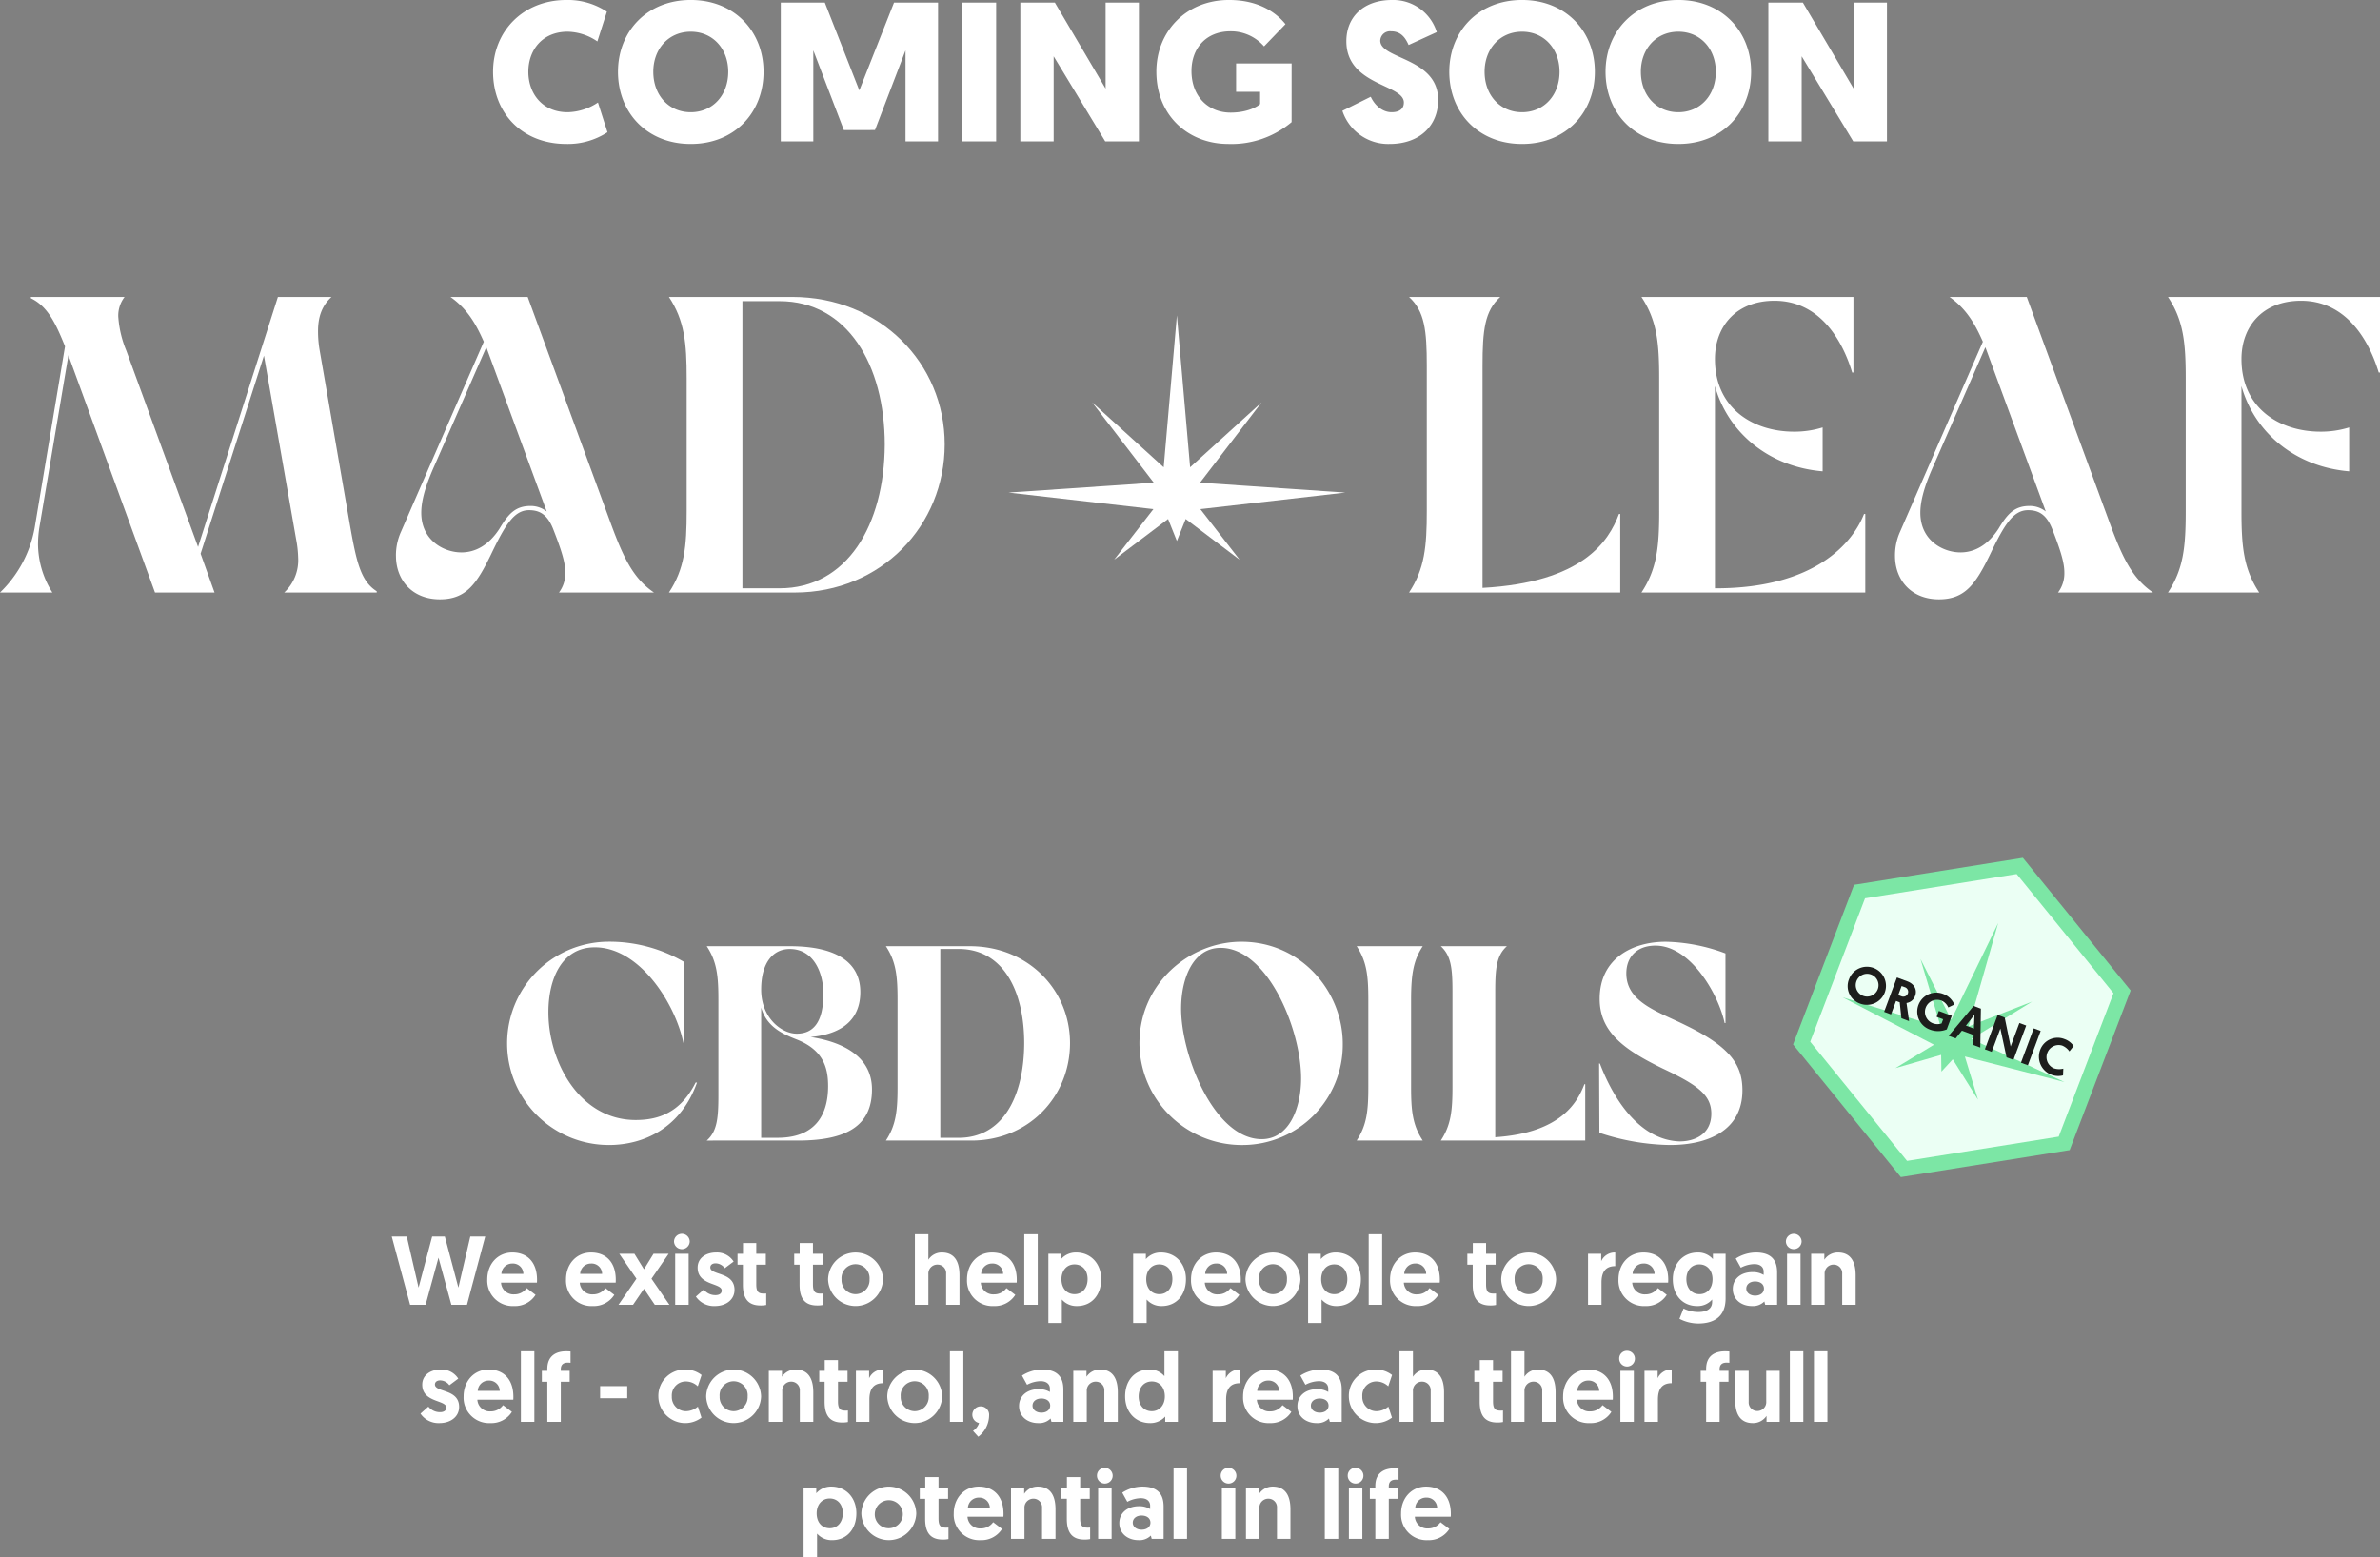 <svg xmlns="http://www.w3.org/2000/svg" width="609.835" height="399.106" viewBox="0 0 609.835 399.106"><rect x="0" y="0" width="609.835" height="399.106" fill="#808080" stroke="none"/><g id="Group_46498" data-name="Group 46498" transform="translate(-107.583 -146.616)"><g id="Group_45516" data-name="Group 45516" transform="translate(107.583 222.734)"><path id="Path_12505" data-name="Path 12505" d="M45.643,14.935,38.286,58.544a28.058,28.058,0,0,0-.436,4.98,23.483,23.483,0,0,0,3.678,12.23H28.112A30.5,30.5,0,0,0,36.985,59.2l7.79-46.534C42.287,6.494,40.233,2.379,36.013.325V0H60.037a7.857,7.857,0,0,0-1.625,4.978,27.587,27.587,0,0,0,2.058,8.767L78.864,64.069,99.32,0h13.743c-2.379,2.167-3.463,4.978-3.463,8.767a28.464,28.464,0,0,0,.431,4.978l7.684,44.368c1.731,9.851,2.815,14.715,6.927,17.315v.326h-23.7a11.333,11.333,0,0,0,3.573-8.874,29.023,29.023,0,0,0-.542-4.872L95.746,15.042,79.515,65.8l3.569,9.957H67.827L46.618,17.641Z" transform="translate(-28.112 0)" fill="#fff"></path><path id="Path_12506" data-name="Path 12506" d="M91.225,66.344a14.734,14.734,0,0,1,1.3-6.178l21.214-48.693C112,7.578,109.835,3.25,105.183,0h19.8l21.319,58.113c3.353,9.094,5.843,14.072,11.037,17.641H133a8.178,8.178,0,0,0,1.622-5.085c0-2.379-.757-5.2-3.138-11.253-1.514-3.789-3.572-4.766-6.168-4.766-3.789,0-6.062,3.683-9.741,11.367-3.678,7.57-6.383,11.473-13.093,11.473-7.033,0-11.253-4.872-11.253-11.147M108,65.471c3.463,0,6.927-1.726,9.741-6.054,2.379-4.009,4.216-5.851,8.005-5.851a6.684,6.684,0,0,1,4.11,1.41L114.381,12.883l-13.31,30.409c-1.731,3.9-3.356,8.221-3.356,12.01,0,7.137,5.846,10.169,10.283,10.169" transform="translate(10.229 0)" fill="#fff"></path><path id="Path_12507" data-name="Path 12507" d="M139.284,54.871V20.883c0-9.084-.542-14.821-4.546-20.883h31.6C188.847,0,205.4,16.988,205.4,37.767s-16.231,37.987-38.415,37.987H134.738c4-6.062,4.546-11.8,4.546-20.883m23.806,19.8c17.314,0,26.841-16.231,26.951-36.79,0-20.567-9.637-36.8-26.951-36.8h-9.521V74.671Z" transform="translate(36.664 0)" fill="#fff"></path><path id="Path_12508" data-name="Path 12508" d="M257.259,54.869V17.641c0-9.094-.542-13.958-4.548-17.641h23.378c-4,3.569-4.546,8.547-4.546,17.641V74.565C297.3,73.155,303.9,62.555,306.5,55.627h.322V75.754H252.711c4.006-6.062,4.548-11.8,4.548-20.885" transform="translate(108.333 0)" fill="#fff"></path><path id="Path_12509" data-name="Path 12509" d="M294.3,54.869V20.883c0-9.084-.542-14.821-4.548-20.883h54.326V19.369h-.321C342.349,14.715,337.375.976,323.845.976c-9.848,0-15.257,6.6-15.257,14.927,0,12.78,9.957,18.622,20.235,18.622a24.237,24.237,0,0,0,7.358-1.085V44.692c-14.067-1.188-24.346-10.168-27.593-21.861V74.671h.215c25.54,0,35.172-11.79,37.982-19.044h.326V75.754H289.756c4.006-6.062,4.548-11.8,4.548-20.885" transform="translate(130.837 0)" fill="#fff"></path><path id="Path_12510" data-name="Path 12510" d="M330.173,66.344a14.732,14.732,0,0,1,1.3-6.178l21.214-48.693c-1.733-3.9-3.9-8.222-8.552-11.473h19.8l21.319,58.113c3.353,9.094,5.843,14.072,11.037,17.641H371.944a8.179,8.179,0,0,0,1.622-5.085c0-2.379-.757-5.2-3.136-11.253-1.516-3.789-3.573-4.766-6.17-4.766-3.789,0-6.062,3.683-9.742,11.367-3.678,7.57-6.383,11.473-13.093,11.473-7.033,0-11.252-4.872-11.252-11.147m16.773-.873c3.463,0,6.927-1.726,9.741-6.054,2.379-4.009,4.217-5.851,8.005-5.851a6.684,6.684,0,0,1,4.11,1.41L353.329,12.883l-13.31,30.409c-1.731,3.9-3.356,8.221-3.356,12.01,0,7.137,5.846,10.169,10.283,10.169" transform="translate(155.392 0)" fill="#fff"></path><path id="Path_12511" data-name="Path 12511" d="M378.233,54.869V20.883c0-9.084-.542-14.821-4.548-20.883h54.326V19.369h-.321C426.278,14.715,421.3.976,407.774.976c-9.848,0-15.257,6.6-15.257,14.927,0,12.78,9.957,18.622,20.235,18.622a24.237,24.237,0,0,0,7.358-1.085V44.692c-14.067-1.188-24.346-10.168-27.593-21.861V54.869c0,9.087.542,14.823,4.546,20.885H373.685c4.006-6.062,4.548-11.8,4.548-20.885" transform="translate(181.824 0)" fill="#fff"></path><path id="Path_12515" data-name="Path 12515" d="M275.161,48.35l-37.227-2.538,15.792-20.588L235.4,41.863l-3.385-38.92-3.384,38.92L210.3,25.224l15.794,20.588L188.862,48.35,226,52.59,215.936,65.553l13.82-10.434,2.255,5.639,2.257-5.639,13.818,10.434L238.02,52.59Z" transform="translate(69.545 1.788)" fill="#fff"></path></g><g id="Group_45927" data-name="Group 45927" transform="translate(358.918 146.615)"><path id="Path_15099" data-name="Path 15099" d="M115.631,39.98a18.579,18.579,0,0,0,10.518-3L123.71,29.36a14.416,14.416,0,0,1-7.774,2.49c-6.5,0-10.061-4.827-10.061-10.366s3.557-10.264,10.061-10.264a13.882,13.882,0,0,1,7.622,2.49L126,6.088a18.053,18.053,0,0,0-10.366-3c-11.077,0-18.8,7.978-18.8,18.394C96.83,31.952,104.147,39.98,115.631,39.98Zm31.86,0c11.23,0,18.648-8.028,18.648-18.5,0-10.315-7.419-18.394-18.648-18.394s-18.648,8.079-18.648,18.394C128.842,31.952,136.261,39.98,147.49,39.98Zm0-28.76c5.691,0,9.6,4.421,9.6,10.264,0,6-3.963,10.366-9.6,10.366s-9.6-4.37-9.6-10.366C137.887,15.641,141.8,11.22,147.49,11.22Zm47.205,25.2L202.521,16V39.32h8.333V3.751h-11.28l-8.892,22.51L181.84,3.751h-11.28V39.32h8.333V16l7.825,20.427ZM225.742,3.751h-8.689V39.32h8.689ZM253.689,39.32h8.638V3.751h-8.537V25.8L240.783,3.751h-8.841V39.32h8.536v-21.8Zm47.764-19.97H287.225v7.266h6.148v3.15c-.559.559-3.1,2.185-7.571,2.185-5.64,0-10.01-4.065-10.01-10.671,0-5.742,3.659-10.163,10.01-10.163a11.266,11.266,0,0,1,8.587,3.862l5.488-5.691c-1.829-2.287-6.1-6.2-14.482-6.2-11.077,0-18.6,8.181-18.6,18.344,0,11.433,8.333,18.547,18.394,18.547a23.94,23.94,0,0,0,16.26-5.589ZM327.164,3.09c-7.063,0-11.687,4.167-11.687,10.569,0,11.382,14.736,10.976,14.736,15.7,0,1.575-1.067,2.49-3.15,2.49-2.439,0-4.37-1.88-5.335-3.963l-7.266,3.608a12.359,12.359,0,0,0,12.093,8.486C334.329,39.98,339,35.255,339,28.7c0-10.874-14.837-10.366-14.837-15.193a2.5,2.5,0,0,1,2.795-2.388c2.693,0,3.76,1.931,4.472,3.506l7.215-3.3A11.686,11.686,0,0,0,327.164,3.09ZM360.5,39.98c11.23,0,18.648-8.028,18.648-18.5,0-10.315-7.419-18.394-18.648-18.394s-18.648,8.079-18.648,18.394C341.849,31.952,349.268,39.98,360.5,39.98Zm0-28.76c5.691,0,9.6,4.421,9.6,10.264,0,6-3.963,10.366-9.6,10.366s-9.6-4.37-9.6-10.366C350.894,15.641,354.806,11.22,360.5,11.22Zm40.04,28.76c11.23,0,18.648-8.028,18.648-18.5,0-10.315-7.419-18.394-18.648-18.394S381.89,11.169,381.89,21.484C381.89,31.952,389.308,39.98,400.538,39.98Zm0-28.76c5.691,0,9.6,4.421,9.6,10.264,0,6-3.963,10.366-9.6,10.366s-9.6-4.37-9.6-10.366C390.934,15.641,394.847,11.22,400.538,11.22Zm44.817,28.1h8.638V3.751h-8.537V25.8L432.448,3.751h-8.841V39.32h8.536v-21.8Z" transform="translate(-221.83 -3.09)" fill="#fff"></path></g><g id="Group_46002" data-name="Group 46002" transform="translate(-555.724 -136.953)"><path id="Path_15654" data-name="Path 15654" d="M52.962,19h4L61.637,1.5H57.812l-3.05,13.1L51.287,1.5h-3.25L44.562,14.6,41.537,1.5h-3.85l4.7,17.5h3.975l3.3-12.075Zm9.2-6.5a6.522,6.522,0,0,0,6.875,6.825,6.209,6.209,0,0,0,5.5-2.875l-2.275-1.725a3.819,3.819,0,0,1-3.175,1.6,3.175,3.175,0,0,1-3.4-3h9.2c.025-.25.025-.5.025-.75,0-4.275-2.3-6.975-6.35-6.975C64.837,5.6,62.162,8.55,62.162,12.5Zm3.625-1.425a2.772,2.772,0,0,1,2.825-2.65,2.67,2.67,0,0,1,2.8,2.65ZM82.337,12.5a6.522,6.522,0,0,0,6.875,6.825,6.209,6.209,0,0,0,5.5-2.875l-2.275-1.725a3.819,3.819,0,0,1-3.175,1.6,3.175,3.175,0,0,1-3.4-3h9.2c.025-.25.025-.5.025-.75,0-4.275-2.3-6.975-6.35-6.975C85.012,5.6,82.337,8.55,82.337,12.5Zm3.625-1.425a2.772,2.772,0,0,1,2.825-2.65,2.67,2.67,0,0,1,2.8,2.65ZM105.087,19h3.75l-4.6-6.675,4.4-6.4h-3.875L102.312,9.9l-2.45-3.975H95.987l4.4,6.4L95.787,19h3.725l2.8-4.1Zm5.225,0h3.45V5.925h-3.45Zm-.3-16.225a2.013,2.013,0,0,0,4.025,0,2.013,2.013,0,0,0-4.025,0Zm10.475,16.55c2.825,0,5.025-1.6,5.025-4.15,0-4.675-6.2-3.675-6.2-5.75,0-.65.55-1.05,1.35-1.05a2.955,2.955,0,0,1,2.35,1.25l2.275-1.7A5.014,5.014,0,0,0,120.812,5.6c-2.675,0-4.75,1.45-4.75,3.875,0,4.65,6.175,3.875,6.175,5.875,0,.75-.625,1.175-1.6,1.175a3.729,3.729,0,0,1-3-1.425l-2.025,1.8A5.586,5.586,0,0,0,120.487,19.325Zm7.2-13.4h-1.4v2.8h1.375v5.15c0,3.55,1.375,5.3,4.5,5.3a7.035,7.035,0,0,0,1.475-.125V16.1a5.658,5.658,0,0,1-.625.025c-1.325,0-1.925-.4-1.925-2.35V8.725h2.45v-2.8h-2.45V3.175h-3.4Zm14.525,0h-1.4v2.8h1.375v5.15c0,3.55,1.375,5.3,4.5,5.3a7.035,7.035,0,0,0,1.475-.125V16.1a5.658,5.658,0,0,1-.625.025c-1.325,0-1.925-.4-1.925-2.35V8.725h2.45v-2.8h-2.45V3.175h-3.4Zm7.275,6.575a7.041,7.041,0,0,0,14.075,0,7.039,7.039,0,0,0-14.075,0Zm3.45,0a3.6,3.6,0,1,1,7.175,0,3.592,3.592,0,1,1-7.175,0Zm25.7-6.9a4.03,4.03,0,0,0-3.45,1.85V.925h-3.45V19h3.45V11.15a2.3,2.3,0,0,1,2.375-2.45,2.192,2.192,0,0,1,2.175,2.35V19h3.425V11.45C183.162,8.675,182.387,5.6,178.637,5.6Zm6.45,6.9a6.522,6.522,0,0,0,6.875,6.825,6.209,6.209,0,0,0,5.5-2.875l-2.275-1.725a3.819,3.819,0,0,1-3.175,1.6,3.175,3.175,0,0,1-3.4-3h9.2c.025-.25.025-.5.025-.75,0-4.275-2.3-6.975-6.35-6.975C187.762,5.6,185.087,8.55,185.087,12.5Zm3.625-1.425a2.772,2.772,0,0,1,2.825-2.65,2.67,2.67,0,0,1,2.8,2.65ZM199.762,19h3.45V.925h-3.45Zm6.175,4.675h3.45V17.65a4.985,4.985,0,0,0,3.875,1.675c3.75,0,6.2-2.825,6.2-6.875,0-4-2.65-6.85-6.4-6.85a4.994,4.994,0,0,0-3.875,1.7V5.925h-3.25Zm3.35-11.25c0-2.075,1.25-3.775,3.35-3.775,1.95,0,3.35,1.45,3.35,3.775,0,2.275-1.35,3.85-3.35,3.85C210.737,16.275,209.287,14.875,209.287,12.425Zm18.375,11.25h3.45V17.65a4.985,4.985,0,0,0,3.875,1.675c3.75,0,6.2-2.825,6.2-6.875,0-4-2.65-6.85-6.4-6.85a4.994,4.994,0,0,0-3.875,1.7V5.925h-3.25Zm3.35-11.25c0-2.075,1.25-3.775,3.35-3.775,1.95,0,3.35,1.45,3.35,3.775,0,2.275-1.35,3.85-3.35,3.85C232.462,16.275,231.012,14.875,231.012,12.425Zm11.475.075a6.522,6.522,0,0,0,6.875,6.825,6.209,6.209,0,0,0,5.5-2.875l-2.275-1.725a3.819,3.819,0,0,1-3.175,1.6,3.175,3.175,0,0,1-3.4-3h9.2c.025-.25.025-.5.025-.75,0-4.275-2.3-6.975-6.35-6.975C245.162,5.6,242.487,8.55,242.487,12.5Zm3.625-1.425a2.772,2.772,0,0,1,2.825-2.65,2.67,2.67,0,0,1,2.8,2.65ZM256.437,12.5a7.041,7.041,0,0,0,14.075,0,7.039,7.039,0,0,0-14.075,0Zm3.45,0a3.6,3.6,0,1,1,7.175,0,3.592,3.592,0,1,1-7.175,0Zm12.6,11.175h3.45V17.65a4.985,4.985,0,0,0,3.875,1.675c3.75,0,6.2-2.825,6.2-6.875,0-4-2.65-6.85-6.4-6.85a4.994,4.994,0,0,0-3.875,1.7V5.925h-3.25Zm3.35-11.25c0-2.075,1.25-3.775,3.35-3.775,1.95,0,3.35,1.45,3.35,3.775,0,2.275-1.35,3.85-3.35,3.85C277.287,16.275,275.837,14.875,275.837,12.425ZM288.012,19h3.45V.925h-3.45Zm5.475-6.5a6.522,6.522,0,0,0,6.875,6.825,6.209,6.209,0,0,0,5.5-2.875l-2.275-1.725a3.819,3.819,0,0,1-3.175,1.6,3.175,3.175,0,0,1-3.4-3h9.2c.025-.25.025-.5.025-.75,0-4.275-2.3-6.975-6.35-6.975C296.162,5.6,293.487,8.55,293.487,12.5Zm3.625-1.425a2.772,2.772,0,0,1,2.825-2.65,2.67,2.67,0,0,1,2.8,2.65Zm17.575-5.15h-1.4v2.8h1.375v5.15c0,3.55,1.375,5.3,4.5,5.3a7.035,7.035,0,0,0,1.475-.125V16.1a5.658,5.658,0,0,1-.625.025c-1.325,0-1.925-.4-1.925-2.35V8.725h2.45v-2.8h-2.45V3.175h-3.4Zm7.275,6.575a7.041,7.041,0,0,0,14.075,0,7.039,7.039,0,0,0-14.075,0Zm3.45,0a3.6,3.6,0,1,1,7.175,0,3.592,3.592,0,1,1-7.175,0Zm25.775-6.9a3.8,3.8,0,0,0-3.6,2.225v-1.9h-3.375V19h3.45V13.3c0-2.6.95-4.2,3.525-4.2Zm.825,6.9a6.522,6.522,0,0,0,6.875,6.825,6.209,6.209,0,0,0,5.5-2.875l-2.275-1.725a3.819,3.819,0,0,1-3.175,1.6,3.175,3.175,0,0,1-3.4-3h9.2c.025-.25.025-.5.025-.75,0-4.275-2.3-6.975-6.35-6.975C354.687,5.6,352.012,8.55,352.012,12.5Zm3.625-1.425a2.772,2.772,0,0,1,2.825-2.65,2.67,2.67,0,0,1,2.8,2.65Zm12,11.525a10.532,10.532,0,0,0,4.8,1.2c3.85,0,7.025-1.575,7.025-6.45V5.925h-3.25V7.3a4.991,4.991,0,0,0-3.9-1.7c-3.725,0-6.375,2.85-6.375,6.875s2.475,6.85,6.25,6.85a4.866,4.866,0,0,0,3.825-1.675v.6c0,2.025-1.725,2.6-3.6,2.6a8.582,8.582,0,0,1-3.725-.9Zm8.475-10.15c0,2.325-1.35,3.825-3.35,3.825-1.95,0-3.35-1.525-3.35-3.825s1.375-3.8,3.325-3.8C374.762,8.65,376.112,10.225,376.112,12.45Zm5.2,2.5c0,2.75,2.25,4.375,4.9,4.375a4.087,4.087,0,0,0,3.175-1.175l.225.85h3.05V10.725c0-2.925-1.25-5.125-5.45-5.125a9.737,9.737,0,0,0-5.15,1.55l1.3,2.35a7.7,7.7,0,0,1,3.475-.925c1.525,0,2.375.775,2.375,1.925v.85a5.3,5.3,0,0,0-2.825-.725C383.337,10.625,381.312,12.375,381.312,14.95Zm3.45-.1c0-1.075.925-1.825,2.25-1.825s2.275.675,2.275,1.825c0,1.1-.95,1.8-2.25,1.8S384.762,15.925,384.762,14.85ZM395.212,19h3.45V5.925h-3.45Zm-.3-16.225a2.013,2.013,0,0,0,4.025,0,2.013,2.013,0,0,0-4.025,0ZM408.262,5.6a4.125,4.125,0,0,0-3.5,1.85V5.925h-3.375V19h3.45V11.15a2.278,2.278,0,0,1,2.325-2.45,2.192,2.192,0,0,1,2.175,2.35V19h3.45V11.45C412.787,8.675,411.987,5.6,408.262,5.6ZM49.925,49.325c2.825,0,5.025-1.6,5.025-4.15,0-4.675-6.2-3.675-6.2-5.75,0-.65.55-1.05,1.35-1.05a2.955,2.955,0,0,1,2.35,1.25l2.275-1.7A5.014,5.014,0,0,0,50.25,35.6c-2.675,0-4.75,1.45-4.75,3.875,0,4.65,6.175,3.875,6.175,5.875,0,.75-.625,1.175-1.6,1.175a3.729,3.729,0,0,1-3-1.425L45.05,46.9A5.586,5.586,0,0,0,49.925,49.325ZM56.1,42.5a6.522,6.522,0,0,0,6.875,6.825,6.209,6.209,0,0,0,5.5-2.875L66.2,44.725a3.819,3.819,0,0,1-3.175,1.6,3.175,3.175,0,0,1-3.4-3h9.2c.025-.25.025-.5.025-.75,0-4.275-2.3-6.975-6.35-6.975C58.775,35.6,56.1,38.55,56.1,42.5Zm3.625-1.425a2.772,2.772,0,0,1,2.825-2.65,2.67,2.67,0,0,1,2.8,2.65ZM70.775,49h3.45V30.925h-3.45Zm6.775,0H81V38.725h2.275v-2.8H81v-.4c0-1.15.625-1.7,1.825-1.7.3,0,.6.05.675.05v-2.9c-.25-.025-.625-.05-1.125-.05-2.55,0-4.825,1.125-4.825,4.525v.475h-1.4v2.8h1.4Zm13.525-6.05h6.95v-3.1h-6.95Zm22.1,3.325a3.617,3.617,0,0,1-3.725-3.8,3.58,3.58,0,0,1,3.6-3.825,4.449,4.449,0,0,1,3.05,1.25l.975-2.9a6.641,6.641,0,0,0-4.125-1.4A6.741,6.741,0,0,0,106,42.5a6.887,6.887,0,0,0,11.05,5.425l-.925-2.825A4.744,4.744,0,0,1,113.175,46.275ZM118.25,42.5a7.041,7.041,0,0,0,14.075,0,7.039,7.039,0,0,0-14.075,0Zm3.45,0a3.6,3.6,0,1,1,7.175,0,3.592,3.592,0,1,1-7.175,0Zm19.475-6.9a4.125,4.125,0,0,0-3.5,1.85V35.925H134.3V49h3.45V41.15a2.278,2.278,0,0,1,2.325-2.45,2.192,2.192,0,0,1,2.175,2.35V49h3.45V41.45C145.7,38.675,144.9,35.6,141.175,35.6Zm7.45.325h-1.4v2.8H148.6v5.15c0,3.55,1.375,5.3,4.5,5.3a7.035,7.035,0,0,0,1.475-.125V46.1a5.658,5.658,0,0,1-.625.025c-1.325,0-1.925-.4-1.925-2.35v-5.05h2.45v-2.8h-2.45v-2.75h-3.4ZM163.6,35.6a3.8,3.8,0,0,0-3.6,2.225v-1.9h-3.375V49h3.45V43.3c0-2.6.95-4.2,3.525-4.2Zm1.05,6.9a7.041,7.041,0,0,0,14.075,0,7.039,7.039,0,0,0-14.075,0Zm3.45,0a3.6,3.6,0,1,1,7.175,0,3.592,3.592,0,1,1-7.175,0ZM180.7,49h3.45V30.925H180.7Zm5.925,2.325,1.35,1.5a6.972,6.972,0,0,0,2.775-5.45,2.154,2.154,0,1,0-2.575,1.925A3.774,3.774,0,0,1,186.625,51.325Zm11.8-6.375c0,2.75,2.25,4.375,4.9,4.375A4.087,4.087,0,0,0,206.5,48.15l.225.85h3.05V40.725c0-2.925-1.25-5.125-5.45-5.125a9.737,9.737,0,0,0-5.15,1.55l1.3,2.35a7.7,7.7,0,0,1,3.475-.925c1.525,0,2.375.775,2.375,1.925v.85a5.3,5.3,0,0,0-2.825-.725C200.45,40.625,198.425,42.375,198.425,44.95Zm3.45-.1c0-1.075.925-1.825,2.25-1.825s2.275.675,2.275,1.825c0,1.1-.95,1.8-2.25,1.8S201.875,45.925,201.875,44.85ZM219.2,35.6a4.125,4.125,0,0,0-3.5,1.85V35.925h-3.375V49h3.45V41.15A2.278,2.278,0,0,1,218.1,38.7a2.192,2.192,0,0,1,2.175,2.35V49h3.45V41.45C223.725,38.675,222.925,35.6,219.2,35.6Zm19.925-4.675h-3.45V37.3a4.9,4.9,0,0,0-3.875-1.7c-3.75,0-6.2,2.825-6.2,6.875,0,4.025,2.65,6.85,6.4,6.85a5.086,5.086,0,0,0,3.875-1.675V49h3.25ZM235.775,42.5c0,2.075-1.25,3.775-3.35,3.775-1.95,0-3.35-1.45-3.35-3.775,0-2.275,1.35-3.85,3.35-3.85C234.325,38.65,235.775,40.05,235.775,42.5ZM255,35.6a3.8,3.8,0,0,0-3.6,2.225v-1.9h-3.375V49h3.45V43.3c0-2.6.95-4.2,3.525-4.2Zm.825,6.9a6.522,6.522,0,0,0,6.875,6.825,6.209,6.209,0,0,0,5.5-2.875l-2.275-1.725a3.819,3.819,0,0,1-3.175,1.6,3.175,3.175,0,0,1-3.4-3h9.2c.025-.25.025-.5.025-.75,0-4.275-2.3-6.975-6.35-6.975C258.5,35.6,255.825,38.55,255.825,42.5Zm3.625-1.425a2.772,2.772,0,0,1,2.825-2.65,2.67,2.67,0,0,1,2.8,2.65Zm10.3,3.875c0,2.75,2.25,4.375,4.9,4.375a4.087,4.087,0,0,0,3.175-1.175l.225.85h3.05V40.725c0-2.925-1.25-5.125-5.45-5.125a9.737,9.737,0,0,0-5.15,1.55l1.3,2.35a7.7,7.7,0,0,1,3.475-.925c1.525,0,2.375.775,2.375,1.925v.85a5.3,5.3,0,0,0-2.825-.725C271.775,40.625,269.75,42.375,269.75,44.95Zm3.45-.1c0-1.075.925-1.825,2.25-1.825s2.275.675,2.275,1.825c0,1.1-.95,1.8-2.25,1.8S273.2,45.925,273.2,44.85Zm16.9,1.425a3.617,3.617,0,0,1-3.725-3.8,3.58,3.58,0,0,1,3.6-3.825,4.449,4.449,0,0,1,3.05,1.25L294,37a6.641,6.641,0,0,0-4.125-1.4,6.741,6.741,0,0,0-6.95,6.9,6.887,6.887,0,0,0,11.05,5.425L293.05,45.1A4.744,4.744,0,0,1,290.1,46.275ZM302.8,35.6a4.03,4.03,0,0,0-3.45,1.85V30.925H295.9V49h3.45V41.15a2.3,2.3,0,0,1,2.375-2.45,2.192,2.192,0,0,1,2.175,2.35V49h3.425V41.45C307.325,38.675,306.55,35.6,302.8,35.6Zm13.675.325h-1.4v2.8h1.375v5.15c0,3.55,1.375,5.3,4.5,5.3a7.035,7.035,0,0,0,1.475-.125V46.1a5.658,5.658,0,0,1-.625.025c-1.325,0-1.925-.4-1.925-2.35v-5.05h2.45v-2.8h-2.45v-2.75h-3.4Zm14.9-.325a4.03,4.03,0,0,0-3.45,1.85V30.925h-3.45V49h3.45V41.15A2.3,2.3,0,0,1,330.3,38.7a2.192,2.192,0,0,1,2.175,2.35V49H335.9V41.45C335.9,38.675,335.125,35.6,331.375,35.6Zm6.45,6.9a6.522,6.522,0,0,0,6.875,6.825,6.209,6.209,0,0,0,5.5-2.875l-2.275-1.725a3.819,3.819,0,0,1-3.175,1.6,3.175,3.175,0,0,1-3.4-3h9.2c.025-.25.025-.5.025-.75,0-4.275-2.3-6.975-6.35-6.975C340.5,35.6,337.825,38.55,337.825,42.5Zm3.625-1.425a2.772,2.772,0,0,1,2.825-2.65,2.67,2.67,0,0,1,2.8,2.65ZM352.5,49h3.45V35.925H352.5Zm-.3-16.225a2.013,2.013,0,1,0,2-1.975A1.954,1.954,0,0,0,352.2,32.775ZM365.65,35.6a3.8,3.8,0,0,0-3.6,2.225v-1.9h-3.375V49h3.45V43.3c0-2.6.95-4.2,3.525-4.2ZM374.475,49h3.45V38.725H380.2v-2.8h-2.275v-.4c0-1.15.625-1.7,1.825-1.7.3,0,.6.05.675.05v-2.9c-.25-.025-.625-.05-1.125-.05-2.55,0-4.825,1.125-4.825,4.525v.475h-1.4v2.8h1.4Zm11.975.325a4.125,4.125,0,0,0,3.5-1.85V49h3.375V35.925h-3.45v7.85a2.278,2.278,0,0,1-2.325,2.45,2.192,2.192,0,0,1-2.175-2.35v-7.95h-3.45v7.55C381.925,46.25,382.725,49.325,386.45,49.325ZM395.925,49h3.45V30.925h-3.45Zm6.175,0h3.45V30.925H402.1ZM143.212,83.675h3.45V77.65a4.985,4.985,0,0,0,3.875,1.675c3.75,0,6.2-2.825,6.2-6.875,0-4-2.65-6.85-6.4-6.85a4.994,4.994,0,0,0-3.875,1.7V65.925h-3.25Zm3.35-11.25c0-2.075,1.25-3.775,3.35-3.775,1.95,0,3.35,1.45,3.35,3.775,0,2.275-1.35,3.85-3.35,3.85C148.012,76.275,146.562,74.875,146.562,72.425Zm11.45.075a7.041,7.041,0,0,0,14.075,0,7.039,7.039,0,0,0-14.075,0Zm3.45,0a3.592,3.592,0,1,1,3.575,3.775A3.549,3.549,0,0,1,161.462,72.5Zm12.925-6.575h-1.4v2.8h1.375v5.15c0,3.55,1.375,5.3,4.5,5.3a7.035,7.035,0,0,0,1.475-.125V76.1a5.658,5.658,0,0,1-.625.025c-1.325,0-1.925-.4-1.925-2.35v-5.05h2.45v-2.8h-2.45v-2.75h-3.4Zm7.3,6.575a6.522,6.522,0,0,0,6.875,6.825,6.209,6.209,0,0,0,5.5-2.875l-2.275-1.725a3.819,3.819,0,0,1-3.175,1.6,3.175,3.175,0,0,1-3.4-3h9.2c.025-.25.025-.5.025-.75,0-4.275-2.3-6.975-6.35-6.975C184.362,65.6,181.687,68.55,181.687,72.5Zm3.625-1.425a2.772,2.772,0,0,1,2.825-2.65,2.67,2.67,0,0,1,2.8,2.65ZM203.237,65.6a4.125,4.125,0,0,0-3.5,1.85V65.925h-3.375V79h3.45V71.15a2.278,2.278,0,0,1,2.325-2.45,2.192,2.192,0,0,1,2.175,2.35V79h3.45V71.45C207.762,68.675,206.962,65.6,203.237,65.6Zm7.45.325h-1.4v2.8h1.375v5.15c0,3.55,1.375,5.3,4.5,5.3a7.035,7.035,0,0,0,1.475-.125V76.1a5.658,5.658,0,0,1-.625.025c-1.325,0-1.925-.4-1.925-2.35v-5.05h2.45v-2.8h-2.45v-2.75h-3.4Zm8,13.075h3.45V65.925h-3.45Zm-.3-16.225a2.013,2.013,0,1,0,2-1.975A1.954,1.954,0,0,0,218.387,62.775Zm5.725,12.175c0,2.75,2.25,4.375,4.9,4.375a4.087,4.087,0,0,0,3.175-1.175l.225.85h3.05V70.725c0-2.925-1.25-5.125-5.45-5.125a9.737,9.737,0,0,0-5.15,1.55l1.3,2.35a7.7,7.7,0,0,1,3.475-.925c1.525,0,2.375.775,2.375,1.925v.85a5.3,5.3,0,0,0-2.825-.725C226.137,70.625,224.112,72.375,224.112,74.95Zm3.45-.1c0-1.075.925-1.825,2.25-1.825s2.275.675,2.275,1.825c0,1.1-.95,1.8-2.25,1.8S227.562,75.925,227.562,74.85ZM238.012,79h3.45V60.925h-3.45Zm12.375,0h3.45V65.925h-3.45Zm-.3-16.225a2.013,2.013,0,1,0,2-1.975A1.954,1.954,0,0,0,250.087,62.775Zm13.35,2.825a4.125,4.125,0,0,0-3.5,1.85V65.925h-3.375V79h3.45V71.15a2.278,2.278,0,0,1,2.325-2.45,2.192,2.192,0,0,1,2.175,2.35V79h3.45V71.45C267.962,68.675,267.162,65.6,263.437,65.6ZM276.762,79h3.45V60.925h-3.45Zm6.175,0h3.45V65.925h-3.45Zm-.3-16.225a2.013,2.013,0,1,0,2-1.975A1.954,1.954,0,0,0,282.637,62.775ZM289.712,79h3.45V68.725h2.275v-2.8h-2.275v-.4c0-1.15.625-1.7,1.825-1.7.3,0,.6.05.675.05v-2.9c-.25-.025-.625-.05-1.125-.05-2.55,0-4.825,1.125-4.825,4.525v.475h-1.4v2.8h1.4Zm6.6-6.5a6.522,6.522,0,0,0,6.875,6.825,6.209,6.209,0,0,0,5.5-2.875l-2.275-1.725a3.819,3.819,0,0,1-3.175,1.6,3.175,3.175,0,0,1-3.4-3h9.2c.025-.25.025-.5.025-.75,0-4.275-2.3-6.975-6.35-6.975C298.987,65.6,296.312,68.55,296.312,72.5Zm3.625-1.425a2.772,2.772,0,0,1,2.825-2.65,2.67,2.67,0,0,1,2.8,2.65Z" transform="translate(726.001 599)" fill="#fff"></path><path id="Path_15101" data-name="Path 15101" d="M26.847,74.814c9.109,0,18.5-4.412,22.631-16.012h-.356c-3.914,7.828-9.679,9.607-15.372,9.607C19.374,68.409,11.4,53.464,11.4,40.8c0-8.469,3.345-16.653,11.885-16.653,11.529,0,20.638,14.447,22.7,24.481H46.2V27.915a37.778,37.778,0,0,0-19.784-5.2,26.049,26.049,0,0,0,.427,52.094Zm25.122-1.139H75.311c12.383,0,19-3.7,19-13.095,0-9.679-9.75-12.525-15.728-13.45C83.566,46.7,91.324,44.71,91.324,35.6c0-7.045-5.337-11.742-18.076-11.742H51.969c2.633,3.985,2.989,7.757,2.989,13.735V62.075C54.958,68.053,54.6,71.327,51.969,73.675Zm13.949-.712V39.586c1.423,5.053,5.693,6.832,9.109,8.184,6.832,2.7,8.042,7.259,8.042,11.956,0,5.622-1.921,13.237-12.952,13.237Zm0-38c0-6.9,3.06-10.39,7.33-10.39,6.12,0,8.611,6.12,8.611,11.458,0,7.188-2.491,10.248-6.832,10.248C71.183,46.276,65.917,42.291,65.917,34.961ZM97.871,73.675H119.79c14.731,0,25.264-11.315,25.264-24.979s-10.746-24.837-25.691-24.837H97.871c2.633,3.985,2.989,7.757,2.989,13.735V59.94C100.86,65.918,100.5,69.69,97.871,73.675Zm13.949-.712V24.57h4.7c11.387,0,16.8,10.675,16.8,24.2-.071,13.522-5.409,24.2-16.8,24.2Zm77.642,1.85a25.692,25.692,0,0,0,25.478-25.976c0-13.237-10.533-26.118-25.976-26.118-13.308,0-26.118,10.675-26.118,26.047A26.223,26.223,0,0,0,189.462,74.814ZM173.521,39.871c0-7.757,3.06-15.585,10.106-15.585,12.027,0,20.638,20.852,20.638,33.448,0,7.615-3.06,15.585-10.106,15.585C182.061,73.319,173.521,51.969,173.521,39.871Zm44.977,33.8h16.938c-2.633-3.985-2.989-7.757-2.989-13.735V37.594c0-6.9.712-10.248,2.989-13.735H218.5c2.633,3.985,2.989,7.757,2.989,13.735V59.94C221.487,65.918,221.131,69.69,218.5,73.675Zm21.563,0h37.007V59.228h-.214c-1.708,4.412-5.764,12.454-22.844,13.593V35.459c0-5.978.356-9.252,2.989-11.6H240.061c2.633,2.42,2.989,5.622,2.989,11.6V59.94C243.05,65.918,242.694,69.69,240.061,73.675Zm58.783,1.139c9.536,0,18.5-3.629,18.5-14.02,0-6.4-2.989-11.031-14.376-16.582-7.117-3.558-15.372-5.907-15.372-13.379,0-4.2,2.7-7.117,7.472-7.117,9.038,0,16.155,12.525,17.72,19.855h.214V25.709a45.967,45.967,0,0,0-15.3-2.989c-8.54,0-16.938,4.27-16.938,14.66,0,8.611,6.547,13.166,16.226,17.863,8.9,4.2,12.383,6.761,12.383,11.529,0,5.622-4.768,7.188-8.255,7.117-10.106-.427-16.8-10.746-20.282-19.927l-.213-.071.071,17.792A59.435,59.435,0,0,0,298.845,74.814Z" transform="translate(792.427 502.232)" fill="#fff"></path></g><g id="Group_46443" data-name="Group 46443" transform="translate(348.675 -558.473) rotate(21)"><g id="Group_46145" data-name="Group 46145" transform="translate(552.401 764.175)"><path id="Path_15283" data-name="Path 15283" d="M236.485,188.376l-37.966-21.84-37.9,21.959.069,43.8,37.966,21.84,37.9-21.959Z" transform="translate(-160.622 -166.536)" fill="#7ce6a5"></path><g id="Group_46144" data-name="Group 46144" transform="translate(3.856 4.449)"><path id="Path_15284" data-name="Path 15284" d="M236.893,195.519,202.784,175.9l-34.047,19.729.062,39.35L202.908,254.6l34.047-19.729Z" transform="translate(-168.737 -175.898)" fill="#ebfff4"></path><g id="Group_46143" data-name="Group 46143" transform="translate(3.599 13.416)"><path id="Path_15285" data-name="Path 15285" d="M237.471,236.094l-26.253-1.748,11.113-14.534-12.908,11.753-2.43-27.439-2.343,27.447L191.706,219.86l11.16,14.5-26.247,1.831,26.194,2.949-7.084,9.152,9.732-7.373,1.6,3.975,1.585-3.98,9.756,7.343-7.114-9.129Z" transform="translate(-176.471 -204.126)" fill="#7ce6a5"></path><path id="Path_15286" data-name="Path 15286" d="M176.309,255.791a4.886,4.886,0,1,1,4.936,4.823,4.736,4.736,0,0,1-4.936-4.823m1.972-.02a2.919,2.919,0,1,0,2.882-3.129,2.91,2.91,0,0,0-2.882,3.129" transform="translate(-176.308 -228.653)" fill="#1d1e1c"></path><path id="Path_15287" data-name="Path 15287" d="M200.086,251.061l2.832-.029c2.055-.021,3.2,1.217,3.211,2.761a2.726,2.726,0,0,1-1.4,2.5l2.27,4.1-2.094.022-1.864-3.66-1.007.01.037,3.68-1.892.019Zm2.82,4.093a1.245,1.245,0,1,0-.119-2.481l-.792.008.026,2.482Z" transform="translate(-188.786 -228.74)" fill="#1d1e1c"></path><path id="Path_15288" data-name="Path 15288" d="M224.783,251.975l-1.181,1.248a3.263,3.263,0,0,0-2.44-1.011,3.112,3.112,0,0,0,.064,6.217,3.273,3.273,0,0,0,2.247-.761l-.012-1.154-1.785.018-.017-1.6,3.558-.037.038,3.718a5.77,5.77,0,0,1-4.092,1.587,4.873,4.873,0,1,1-.1-9.746,4.853,4.853,0,0,1,3.72,1.519" transform="translate(-197.262 -228.437)" fill="#1d1e1c"></path><path id="Path_15289" data-name="Path 15289" d="M240.1,257.6l-.795,2.425-1.905.02,3.231-9.432,1.988-.021,3.425,9.364-1.905.019-.845-2.408Zm1.546-4.968-1.052,3.392,2.187-.022Z" transform="translate(-208.364 -228.51)" fill="#1d1e1c"></path><path id="Path_15290" data-name="Path 15290" d="M259.942,253.424l.066,6.362-1.866.019-.1-9.4,1.92-.02,4.08,6.376-.067-6.417,1.866-.02.1,9.4-1.879.019Z" transform="translate(-219.199 -228.369)" fill="#1d1e1c"></path><rect id="Rectangle_1741" data-name="Rectangle 1741" width="1.892" height="9.399" transform="translate(48.706 21.936) rotate(-0.59)" fill="#1d1e1c"></rect><path id="Path_15291" data-name="Path 15291" d="M286.188,254.658a4.763,4.763,0,0,1,4.849-4.923,4.685,4.685,0,0,1,2.8.83l-.519,1.672a4.118,4.118,0,0,0-2.264-.728,3.106,3.106,0,0,0,.064,6.2,4.28,4.28,0,0,0,2.328-.788l.553,1.644a4.948,4.948,0,0,1-7.813-3.908" transform="translate(-233.966 -228.059)" fill="#1d1e1c"></path></g></g></g></g></g></svg>